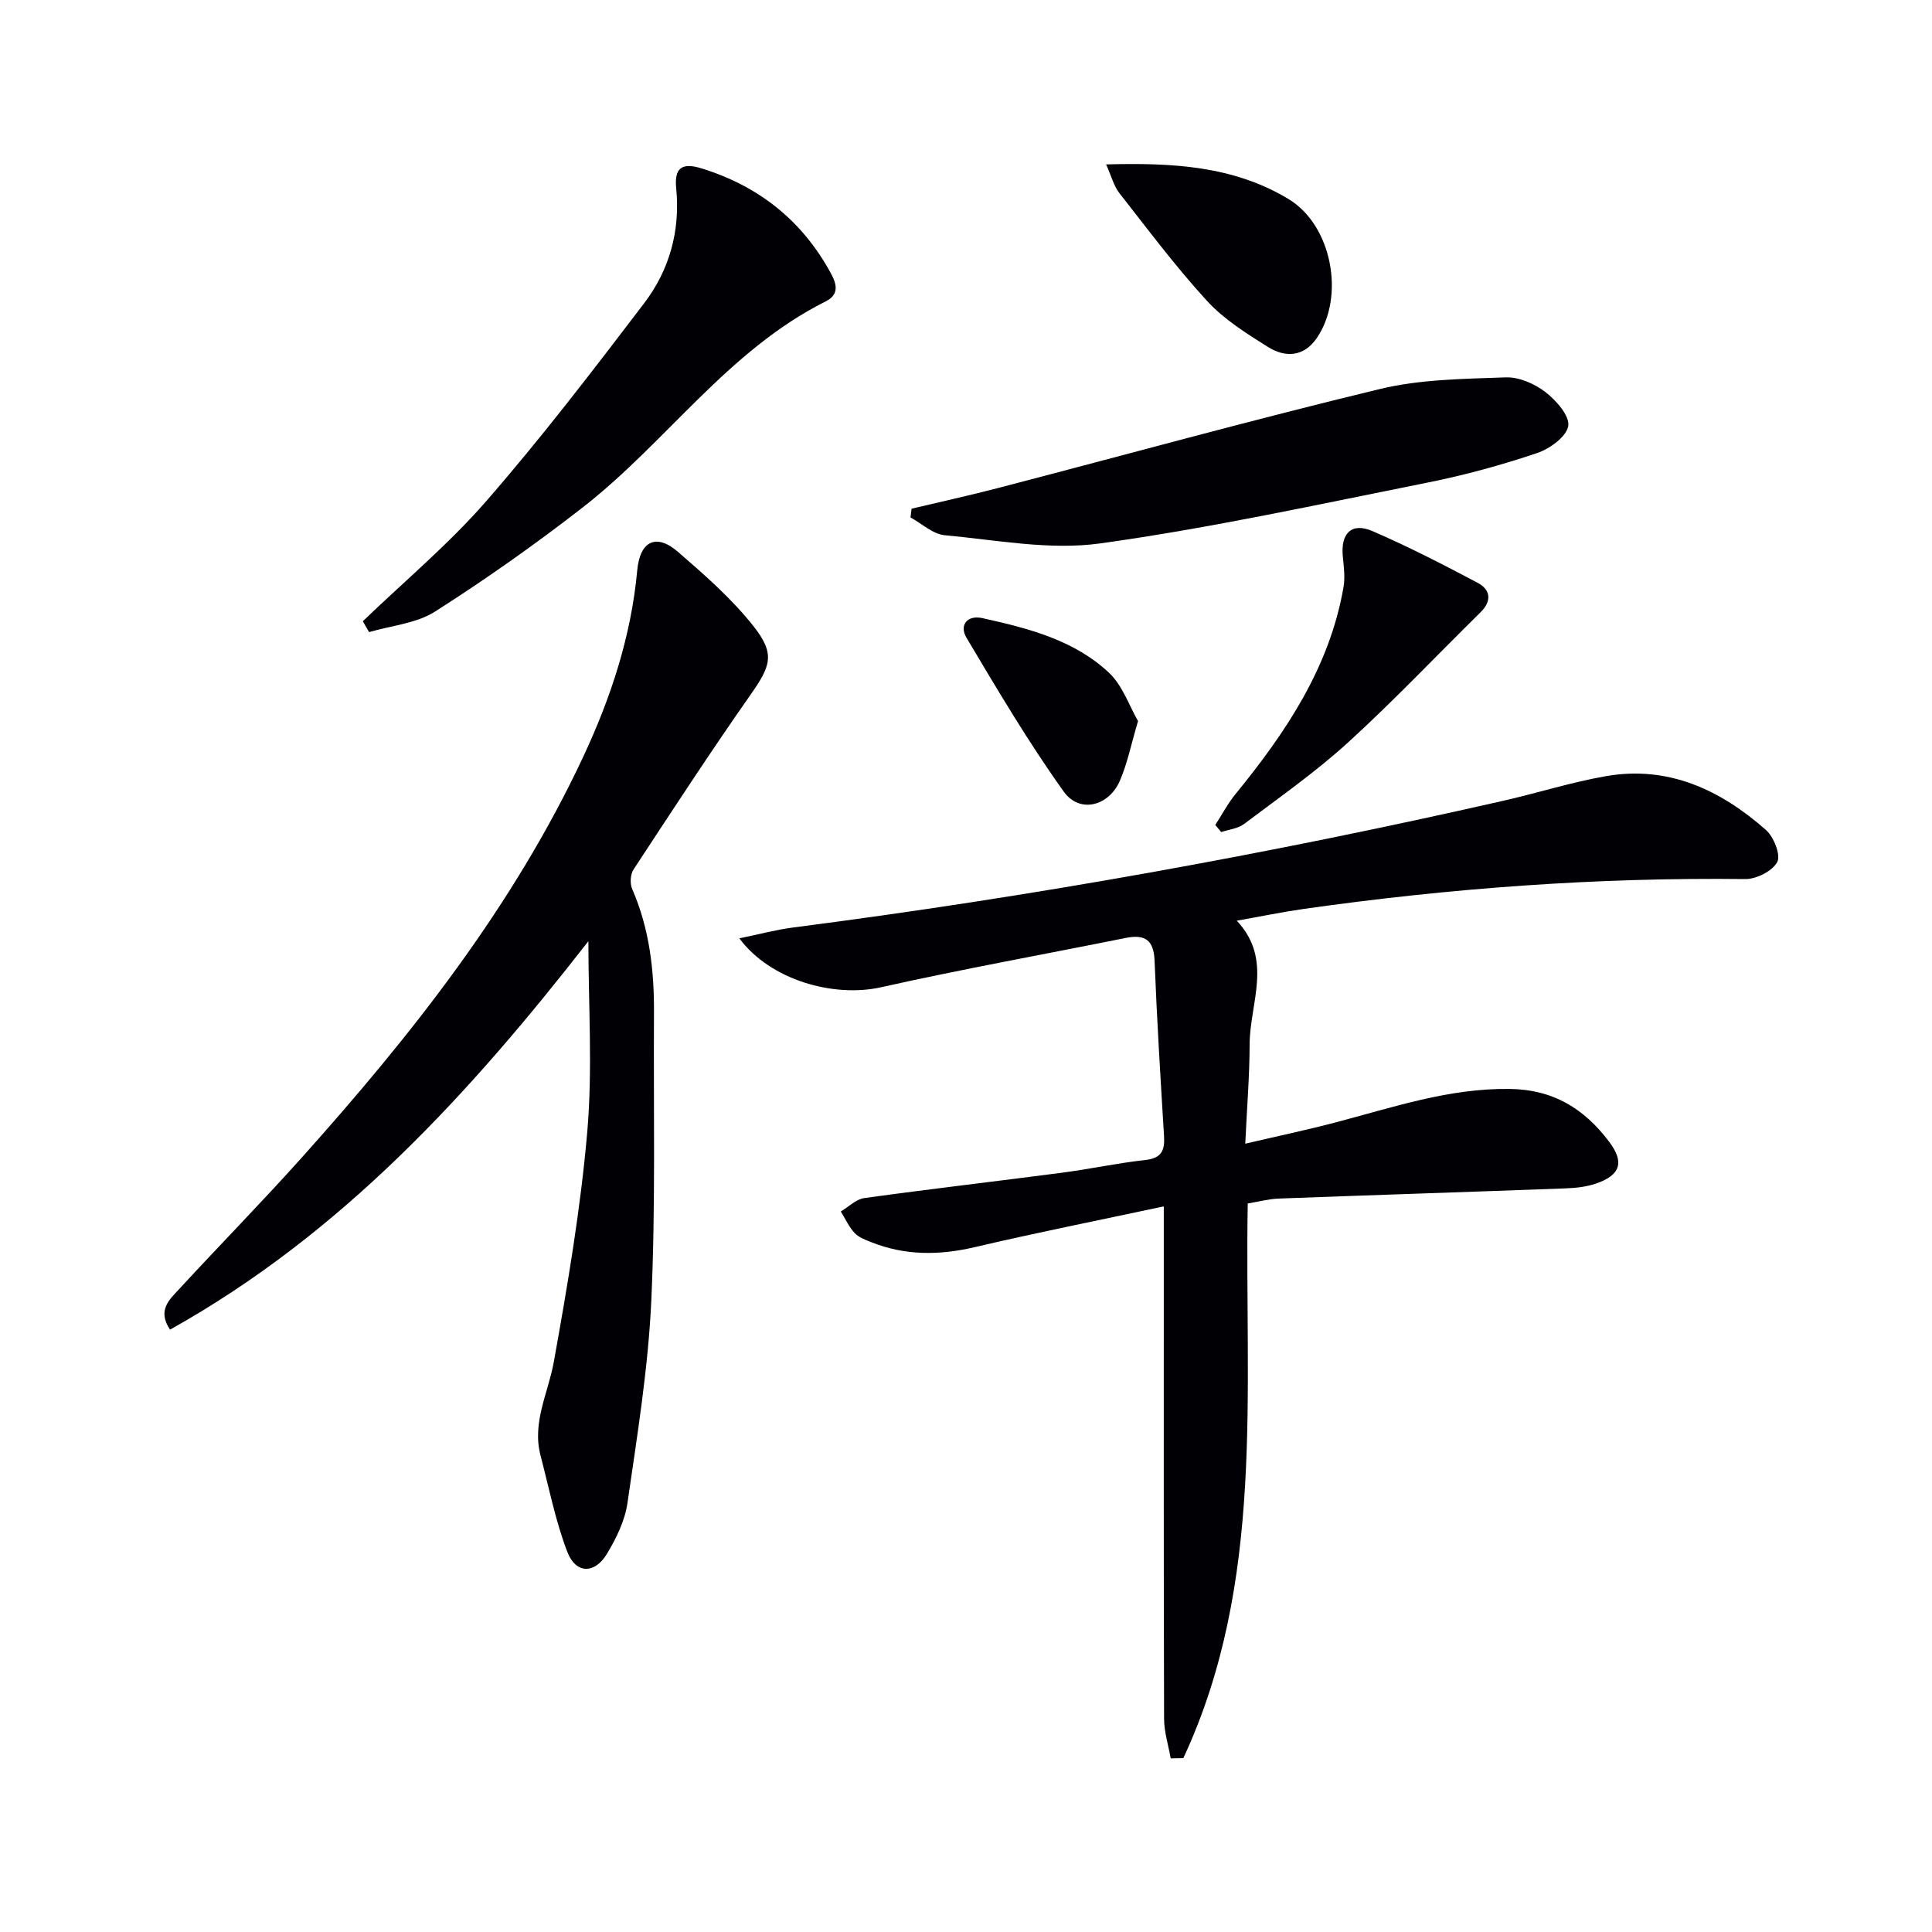 <svg enable-background="new 0 0 400 400" viewBox="0 0 400 400" xmlns="http://www.w3.org/2000/svg"><g fill="#010105"><path d="m153.07 194.27c4.24-.87 7.65-1.79 11.12-2.24 49.41-6.37 98.39-15.18 146.97-26.22 7.1-1.61 14.08-3.84 21.24-5.1 12.96-2.29 23.79 2.8 33.23 11.14 1.62 1.43 3.1 5.18 2.33 6.62-1 1.88-4.33 3.56-6.63 3.53-30.66-.36-61.12 1.88-91.45 6.19-4.42.63-8.8 1.54-13.82 2.43 7.6 8.06 2.67 17.08 2.66 25.67-.01 6.43-.55 12.87-.9 20.5 6.88-1.61 12.81-2.86 18.67-4.4 11.86-3.11 23.45-7.1 36.04-6.94 9.11.12 15.5 4.12 20.65 10.97 3.16 4.2 2.34 6.87-2.73 8.62-2 .69-4.21.92-6.34 1-19.78.74-39.56 1.37-59.34 2.11-2.11.08-4.2.65-6.44 1.02-.69 38.99 3.67 78.31-13.33 114.83-.87.02-1.75.03-2.62.05-.48-2.73-1.36-5.47-1.37-8.2-.1-32.99-.06-65.97-.06-98.96 0-1.96 0-3.92 0-7.12-13.57 2.9-26.39 5.45-39.1 8.43-7.36 1.73-14.46 1.78-21.49-1.03-1.22-.49-2.59-.99-3.44-1.91-1.17-1.27-1.91-2.93-2.84-4.43 1.61-.96 3.14-2.54 4.86-2.78 13.65-1.89 27.34-3.47 41-5.26 5.76-.76 11.45-1.99 17.22-2.63 3.37-.37 4.02-2.02 3.84-4.96-.74-12.1-1.48-24.21-1.96-36.32-.17-4.32-2.05-5.48-5.96-4.69-16.91 3.4-33.89 6.46-50.71 10.22-9.73 2.16-22.84-1.44-29.3-10.14z"/><path d="m35.2 275.29c-2.68-4.01-.13-6.2 1.78-8.28 8.46-9.18 17.21-18.09 25.53-27.38 22.7-25.35 43.72-51.92 58.26-82.99 5.72-12.23 9.91-24.96 11.16-38.54.56-6.1 3.94-7.74 8.43-3.85 5.5 4.76 11.06 9.63 15.56 15.29 4.69 5.9 3.66 8.32-.62 14.43-8.3 11.84-16.21 23.97-24.14 36.06-.66 1-.76 2.91-.28 4.02 3.61 8.26 4.58 16.94 4.52 25.82-.12 19.78.35 39.59-.55 59.33-.64 14.04-2.93 28.03-4.94 41.98-.53 3.66-2.32 7.32-4.26 10.54-2.53 4.2-6.43 4.15-8.18-.39-2.47-6.43-3.81-13.29-5.56-19.99-1.79-6.85 1.59-12.92 2.75-19.37 2.84-15.8 5.55-31.69 6.93-47.67 1.12-12.98.23-26.13.23-39.44-24.31 31.21-50.88 60.47-86.62 80.43z"/><path d="m75.12 128.62c8.58-8.26 17.81-15.97 25.6-24.92 11.44-13.14 22.06-27.02 32.63-40.9 5.24-6.88 7.52-14.97 6.65-23.81-.42-4.24 1.18-5.38 5.21-4.14 11.84 3.65 20.84 10.77 26.8 21.71 1.29 2.36 1.73 4.44-1.08 5.85-20.28 10.16-32.99 29.22-50.39 42.73-9.81 7.62-20 14.81-30.47 21.48-3.88 2.47-9.07 2.9-13.66 4.25-.43-.74-.86-1.49-1.29-2.25z"/><path d="m188.73 105.32c6.02-1.43 12.07-2.76 18.06-4.32 26.3-6.85 52.5-14.09 78.91-20.46 8.41-2.03 17.34-2.09 26.06-2.41 2.73-.1 5.96 1.32 8.2 3.04 2.22 1.71 5.06 4.93 4.73 7.02-.35 2.21-3.84 4.74-6.47 5.62-7.37 2.47-14.92 4.56-22.55 6.08-22.58 4.51-45.12 9.46-67.91 12.62-10.46 1.45-21.46-.71-32.18-1.7-2.45-.23-4.72-2.4-7.07-3.68.08-.6.15-1.21.22-1.81z"/><path d="m251.61 170.8c1.39-2.14 2.59-4.44 4.2-6.41 10.4-12.75 19.46-26.19 22.35-42.83.35-2.04.07-4.22-.14-6.31-.49-4.84 1.81-7.17 6.16-5.28 7.41 3.21 14.62 6.91 21.76 10.7 2.67 1.42 2.99 3.75.56 6.13-9.13 8.97-17.94 18.3-27.39 26.91-6.73 6.13-14.26 11.4-21.54 16.89-1.28.96-3.14 1.14-4.74 1.67-.41-.48-.81-.97-1.22-1.47z"/><path d="m229.01 34.04c13.77-.38 26.44.32 37.78 7.18 8.98 5.43 11.74 20.15 5.83 28.78-2.68 3.91-6.52 4.08-10.09 1.84-4.47-2.8-9.12-5.72-12.64-9.55-6.47-7.06-12.23-14.78-18.15-22.33-1.14-1.46-1.61-3.42-2.73-5.92z"/><path d="m235.62 149.29c-1.43 4.8-2.2 8.74-3.76 12.35-2.29 5.29-8.34 6.83-11.61 2.27-7.31-10.21-13.73-21.08-20.16-31.89-1.51-2.54.11-4.75 3.33-4.04 9.44 2.1 18.95 4.5 26.2 11.32 2.82 2.66 4.19 6.88 6 9.99z"/></g></svg>
